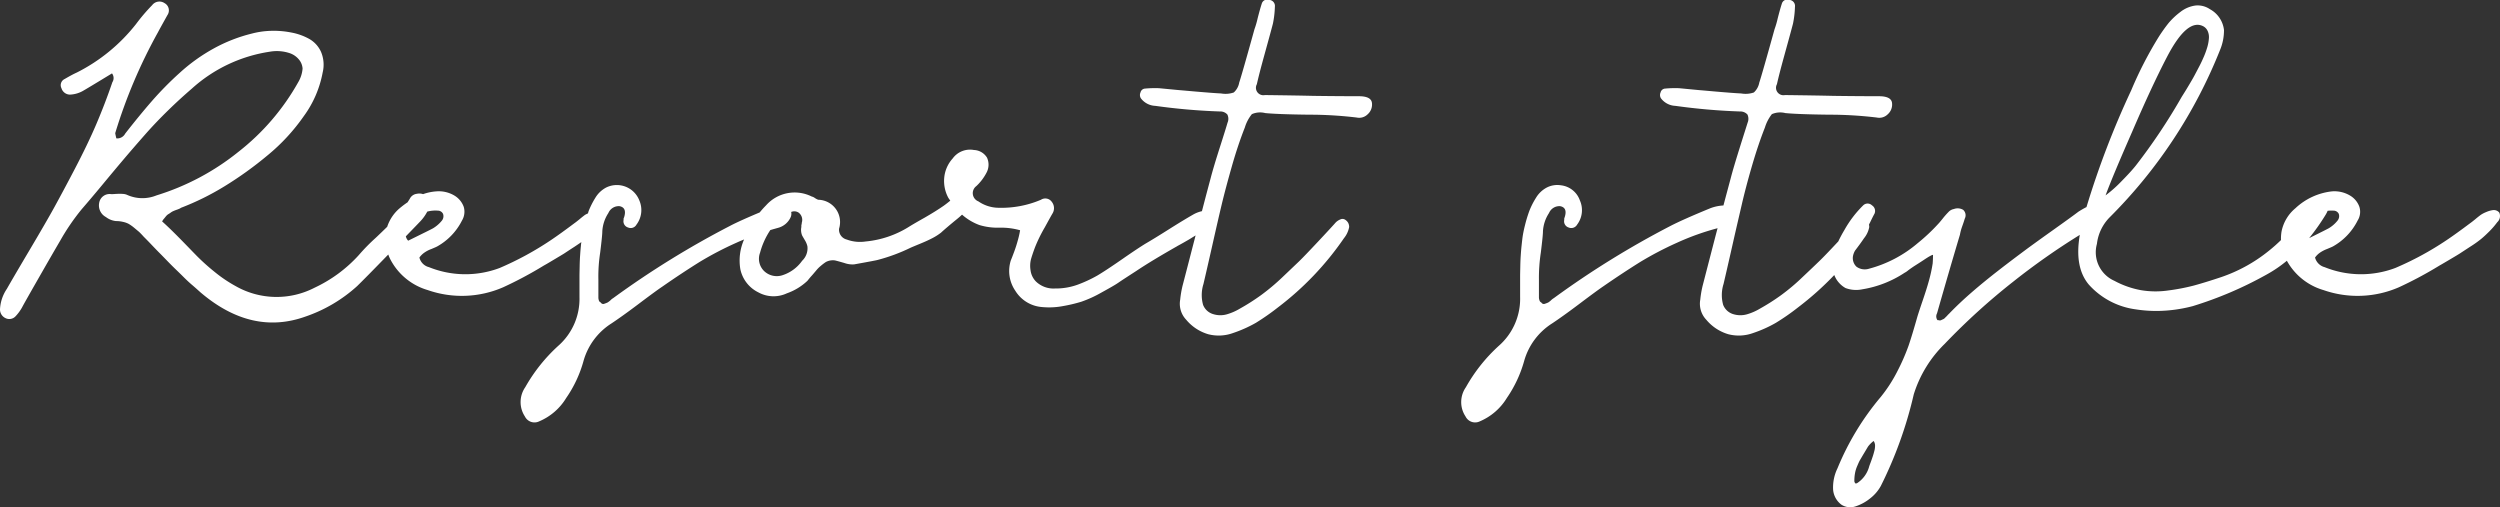 <svg xmlns="http://www.w3.org/2000/svg" width="280.34" height="56.88" viewBox="0 0 280.34 56.88">
  <rect x="0" y="0" width="280.34" height="56.88" fill="#333333" stroke="none"/>
  <defs>
    <style>
      .cls-1 {
        fill: #fff;
        fill-rule: evenodd;
      }
    </style>
  </defs>
  <path id="Resort_style.svg" data-name="Resort style.svg" class="cls-1" d="M2587.31,1389.51a8.608,8.608,0,0,1-.88,1.02c-0.34.34-.65,0.63-0.92,0.85a12.184,12.184,0,0,1-1.24.88c-0.55.36-.92,0.6-1.1,0.72s-0.6.37-1.26,0.76-1.02.6-1.08,0.63a43.865,43.865,0,0,1-4.54,2.43,11.6,11.6,0,0,1-8.46.32,6.9,6.9,0,0,1-4.11-3.29,14.5,14.5,0,0,1-2.33,1.58,42.452,42.452,0,0,1-8.23,3.51,16.247,16.247,0,0,1-4.01.54,15.032,15.032,0,0,1-2.38-.18,8.577,8.577,0,0,1-5.27-2.79c-1.09-1.31-1.41-3.16-1-5.56a77.863,77.863,0,0,0-7.46,5.24,73.391,73.391,0,0,0-7.69,6.98,13.519,13.519,0,0,0-3.47,5.67,45.885,45.885,0,0,1-3.69,10.26,4.532,4.532,0,0,1-1.19,1.39,5.118,5.118,0,0,1-1.64.9,1.821,1.821,0,0,1-1.58-.18,2.329,2.329,0,0,1-.94-1.66,4.877,4.877,0,0,1,.49-2.43,30.1,30.1,0,0,1,4.86-8.01,16.248,16.248,0,0,0,1.87-2.9,23.26,23.26,0,0,0,1.24-2.84c0.27-.79.6-1.88,0.99-3.26,0.12-.39.32-1,0.6-1.82s0.52-1.57.7-2.23a16.57,16.57,0,0,0,.41-1.89c0.03-.36.04-0.68,0.04-0.95,0-.06-0.1-0.02-0.31.09s-0.47.28-.77,0.48-0.6.39-.9,0.58-0.57.38-.81,0.56a2.011,2.011,0,0,1-.4.27,12.091,12.091,0,0,1-4.73,1.85,3.376,3.376,0,0,1-1.89-.14,2.791,2.791,0,0,1-.74-0.6,2.713,2.713,0,0,1-.52-0.86h0a33.987,33.987,0,0,1-4.05,3.62,25.368,25.368,0,0,1-2.5,1.74,13.941,13.941,0,0,1-2.54,1.14,4.7,4.7,0,0,1-2.79.14,5.077,5.077,0,0,1-2.47-1.62,2.6,2.6,0,0,1-.68-2.25,11.525,11.525,0,0,1,.27-1.58c0.65-2.51,1.2-4.65,1.67-6.44a28.7,28.7,0,0,0-4.55,1.63,37.717,37.717,0,0,0-4.16,2.18c-1.18.74-2.56,1.64-4.12,2.72-0.57.39-1.48,1.06-2.74,2.01s-2.25,1.65-2.97,2.13a7.328,7.328,0,0,0-3.15,4.23,13.858,13.858,0,0,1-1.94,4.14,6.521,6.521,0,0,1-3.01,2.61,1.2,1.2,0,0,1-1.62-.54,2.91,2.91,0,0,1,.04-3.28,18.449,18.449,0,0,1,3.69-4.64,7.019,7.019,0,0,0,2.39-5.49v-2.34c0-.18.01-0.54,0.02-1.08s0.03-.94.05-1.21,0.04-.63.09-1.08,0.09-.86.15-1.22,0.14-.72.23-1.08a15.026,15.026,0,0,1,.49-1.62,8.6,8.6,0,0,1,.75-1.48,3.1,3.1,0,0,1,1.21-1.15,2.586,2.586,0,0,1,1.6-.25,2.55,2.55,0,0,1,2.11,1.69,2.684,2.684,0,0,1-.31,2.72,0.749,0.749,0,0,1-.95.32,0.724,0.724,0,0,1-.49-0.86,0.484,0.484,0,0,1,.04-0.27c0.24-.72.08-1.14-0.49-1.26a1.265,1.265,0,0,0-1.26.77,4.14,4.14,0,0,0-.68,2.07c0,0.3-.08,1.09-0.24,2.38a18.729,18.729,0,0,0-.21,3.02v2.02a1.093,1.093,0,0,0,.07.32,0.341,0.341,0,0,0,.2.22,0.317,0.317,0,0,0,.41.14,3.023,3.023,0,0,0,.36-0.14,2,2,0,0,0,.31-0.24,1.649,1.649,0,0,1,.32-0.25,100.7,100.7,0,0,1,13.09-8.1q1.395-.72,4.46-1.98a4.835,4.835,0,0,1,1.47-.31c0.36-1.36.64-2.39,0.82-3.07,0.21-.81.55-1.95,1.01-3.42s0.76-2.4.88-2.79a1.125,1.125,0,0,0-.02-0.92,1.076,1.076,0,0,0-.83-0.34,69.141,69.141,0,0,1-7.25-.63,2.123,2.123,0,0,1-1.62-.85,0.7,0.7,0,0,1-.04-0.65,0.562,0.562,0,0,1,.45-0.43,11.7,11.7,0,0,1,1.62-.05l2.2,0.21c0.84,0.07,1.69.15,2.54,0.22s1.6,0.13,2.23.16a2.838,2.838,0,0,0,1.42-.11,1.989,1.989,0,0,0,.61-1.11q0.315-.945,1.71-5.98a9.924,9.924,0,0,0,.36-1.24c0.18-.7.33-1.24,0.45-1.6a0.64,0.64,0,0,1,.85-0.45,0.677,0.677,0,0,1,.63.77,10.923,10.923,0,0,1-.22,1.89c-0.21.81-.53,1.97-0.95,3.49s-0.7,2.61-.85,3.3a0.833,0.833,0,0,0,.9,1.22q3.6,0.045,5.4.09c2.16,0.03,3.87.04,5.13,0.04,0.96,0,1.45.27,1.48,0.81a1.457,1.457,0,0,1-.49,1.22,1.339,1.339,0,0,1-1.22.36,44.7,44.7,0,0,0-5.4-.32q-3.51-.045-4.86-0.18a2.345,2.345,0,0,0-1.51.12,4.629,4.629,0,0,0-.78,1.5c-0.51,1.29-1,2.75-1.47,4.37s-0.84,3.04-1.12,4.25-0.64,2.75-1.06,4.61-0.75,3.3-.99,4.32a4.1,4.1,0,0,0-.04,2.34,1.753,1.753,0,0,0,1.14,1.04,2.68,2.68,0,0,0,1.51.02,6.14,6.14,0,0,0,1.49-.65,23.741,23.741,0,0,0,2.34-1.49,23.015,23.015,0,0,0,2.4-2.02q1.29-1.215,1.89-1.8c0.4-.38,1.12-1.13,2.14-2.22,0.19-.4.41-0.82,0.68-1.27a12.269,12.269,0,0,1,2.11-2.77,0.7,0.7,0,0,1,.99,0,0.741,0.741,0,0,1,.27.95c-0.12.21-.28,0.53-0.49,0.97a1.869,1.869,0,0,0-.12.25,1.09,1.09,0,0,1,.03.26,2.819,2.819,0,0,1-.59,1.26c-0.32.48-.66,0.93-1,1.38a1.9,1.9,0,0,0-.21.51,1.328,1.328,0,0,0,.36,1.29,1.575,1.575,0,0,0,1.39.24,13.911,13.911,0,0,0,5.49-2.88,20.657,20.657,0,0,0,2.3-2.16c0.09-.09.25-0.28,0.49-0.58a9.167,9.167,0,0,1,.65-0.74,1.082,1.082,0,0,1,.61-0.34,1.215,1.215,0,0,1,1.04.09,0.817,0.817,0,0,1,.18.99q-0.09.315-.3,0.9a5.617,5.617,0,0,0-.24.9q-1.08,3.6-2.57,8.82a0.715,0.715,0,0,0,.05.76,0.687,0.687,0,0,1,.22.03,0.357,0.357,0,0,0,.23-0.05c0.09-.04.15-0.07,0.2-0.09a0.623,0.623,0,0,0,.18-0.13c0.07-.08.13-0.13,0.16-0.16s0.08-.08.15-0.16,0.13-.13.16-0.16c0.78-.81,1.63-1.61,2.54-2.4s1.94-1.63,3.06-2.5,2.07-1.58,2.82-2.14,1.82-1.33,3.21-2.32,2.35-1.68,2.86-2.07a9.907,9.907,0,0,1,.92-0.53,97.385,97.385,0,0,1,5.02-13.1,42.909,42.909,0,0,1,3.11-6.03,18.513,18.513,0,0,1,1.08-1.51,8.02,8.02,0,0,1,1.32-1.24,3.5,3.5,0,0,1,1.69-.72,2.443,2.443,0,0,1,1.62.41,3.047,3.047,0,0,1,1.58,2.34,5.738,5.738,0,0,1-.45,2.25,55.45,55.45,0,0,1-12.38,18.76,5.076,5.076,0,0,0-1.42,2.97,3.5,3.5,0,0,0,1.96,4.14,10.093,10.093,0,0,0,2.93,1.04,9.854,9.854,0,0,0,3.12.04,22.949,22.949,0,0,0,2.82-.54c0.78-.21,1.8-0.52,3.06-0.94a17.424,17.424,0,0,0,5.37-2.95,17.939,17.939,0,0,0,1.38-1.22,5,5,0,0,1,.06-0.94,4.531,4.531,0,0,1,1.56-2.63,7.131,7.131,0,0,1,4.09-1.89,3.43,3.43,0,0,1,2.07.49,2.392,2.392,0,0,1,1.01,1.24,1.849,1.849,0,0,1-.2,1.55,6.836,6.836,0,0,1-2.74,2.88c-0.12.07-.35,0.16-0.68,0.3a3.791,3.791,0,0,0-.81.42,2.307,2.307,0,0,0-.54.54,1.509,1.509,0,0,0,1.08,1.08,10.886,10.886,0,0,0,7.92.09,34.48,34.48,0,0,0,5.72-3.1c0.72-.48,1.62-1.13,2.7-1.94q0.135-.09.54-0.42c0.27-.23.48-0.39,0.63-0.5a3.289,3.289,0,0,1,.6-0.31,2.856,2.856,0,0,1,.7-0.21,0.8,0.8,0,0,1,.77.27A0.941,0.941,0,0,1,2587.31,1389.51Zm-69.93,24.53a3.119,3.119,0,0,0-.63.63c-0.09.15-.23,0.39-0.43,0.72s-0.34.58-.45,0.76-0.21.42-.33,0.7a3.545,3.545,0,0,0-.25.83,4.755,4.755,0,0,0-.07.86,0.374,0.374,0,0,0,.14.27,0.407,0.407,0,0,0,.18-0.05,3.217,3.217,0,0,0,1.35-1.89c0.03-.09.09-0.25,0.18-0.49s0.16-.45.22-0.63,0.12-.39.18-0.63a2.126,2.126,0,0,0,.07-0.63A0.9,0.9,0,0,0,2517.38,1414.04Zm27.83-29.16q1.02-1.035,1.56-1.71a65.561,65.561,0,0,0,5.17-7.74c0.06-.09.17-0.27,0.34-0.54s0.33-.54.49-0.81,0.36-.6.57-0.99,0.4-.76.58-1.1,0.35-.72.52-1.11a9.457,9.457,0,0,0,.38-1.08,4.744,4.744,0,0,0,.16-0.94,1.667,1.667,0,0,0-.14-0.79,1.129,1.129,0,0,0-.47-0.52c-1.2-.65-2.56.48-4.09,3.42q-1.71,3.285-3.92,8.42-2.25,5.13-2.97,7.11A14.283,14.283,0,0,0,2545.21,1384.88Zm23.2,5.31a3.623,3.623,0,0,0,.99-0.86,0.785,0.785,0,0,0,.14-0.76,0.65,0.65,0,0,0-.59-0.36,3.587,3.587,0,0,0-.66.02,2.989,2.989,0,0,1-.24.47,24.139,24.139,0,0,1-1.83,2.59C2567.5,1390.66,2568.23,1390.29,2568.41,1390.19Zm-108.99-12.42a44.7,44.7,0,0,0-5.4-.32q-3.51-.045-4.86-0.18a2.3,2.3,0,0,0-1.5.12,4.384,4.384,0,0,0-.79,1.5c-0.51,1.29-1,2.75-1.46,4.37s-0.84,3.04-1.13,4.25-0.64,2.75-1.06,4.61-0.75,3.3-.99,4.32a4.1,4.1,0,0,0-.04,2.34,1.746,1.746,0,0,0,1.15,1.04,2.645,2.645,0,0,0,1.5.02,6.14,6.14,0,0,0,1.49-.65,23.741,23.741,0,0,0,2.34-1.49,24.124,24.124,0,0,0,2.41-2.02l1.89-1.8c0.4-.39,1.13-1.15,2.18-2.27s1.68-1.81,1.89-2.05a1.533,1.533,0,0,1,.67-0.41,0.552,0.552,0,0,1,.43.09,1.035,1.035,0,0,1,.32.34,1.018,1.018,0,0,1,.11.47,2.819,2.819,0,0,1-.59,1.26,33.534,33.534,0,0,1-7.38,7.74,26.608,26.608,0,0,1-2.49,1.74,14.37,14.37,0,0,1-2.55,1.14,4.7,4.7,0,0,1-2.79.14,5.077,5.077,0,0,1-2.47-1.62,2.6,2.6,0,0,1-.68-2.25,11.525,11.525,0,0,1,.27-1.58c0.56-2.14,1.04-4.02,1.46-5.63-0.2.12-.37,0.23-0.49,0.3-0.16.11-.45,0.27-0.85,0.5s-0.66.36-.75,0.42q-2.925,1.665-4.54,2.75c-1.02.66-1.7,1.1-2.03,1.33s-0.96.59-1.89,1.1a13.348,13.348,0,0,1-2.25,1.03,17.023,17.023,0,0,1-2.11.5,8.336,8.336,0,0,1-2.43.09,3.856,3.856,0,0,1-2.88-1.82,3.92,3.92,0,0,1-.5-3.4c0.09-.21.22-0.55,0.39-1.01s0.3-.89.4-1.26a9.727,9.727,0,0,0,.25-1.11,7.894,7.894,0,0,0-2.3-.29,7.058,7.058,0,0,1-2.25-.29,6.152,6.152,0,0,1-1.96-1.17c-0.17.16-.35,0.32-0.56,0.49q-1.215.99-1.8,1.53a6.115,6.115,0,0,1-.96.61c-0.38.2-.82,0.4-1.33,0.61s-0.87.36-1.08,0.45a19.919,19.919,0,0,1-3.74,1.39c-0.09.03-.97,0.2-2.65,0.5a2.775,2.775,0,0,1-1.08-.16c-0.45-.13-0.8-0.23-1.06-0.29a1.7,1.7,0,0,0-1.01.18,6.2,6.2,0,0,0-.59.45,3.523,3.523,0,0,0-.51.52c-0.14.16-.3,0.36-0.5,0.58s-0.35.41-.47,0.56a6.449,6.449,0,0,1-2.3,1.4,3.531,3.531,0,0,1-3.21-.11,3.75,3.75,0,0,1-2.01-2.59,5.846,5.846,0,0,1,.42-3.34c-0.29.12-.58,0.24-0.86,0.37a37.039,37.039,0,0,0-4.17,2.18c-1.18.74-2.56,1.64-4.11,2.72-0.58.39-1.49,1.06-2.75,2.01s-2.25,1.65-2.97,2.13a7.328,7.328,0,0,0-3.15,4.23,13.618,13.618,0,0,1-1.94,4.14,6.474,6.474,0,0,1-3.01,2.61,1.2,1.2,0,0,1-1.62-.54,2.928,2.928,0,0,1,.04-3.28,18.689,18.689,0,0,1,3.7-4.64,7.012,7.012,0,0,0,2.38-5.49v-2.34c0-.18.01-0.54,0.02-1.08s0.03-.94.05-1.21,0.04-.63.09-1.08c0.01-.15.03-0.29,0.05-0.43-0.22.15-.47,0.32-0.77,0.52-0.56.36-.92,0.6-1.1,0.72s-0.61.37-1.26,0.76-1.02.6-1.08,0.63a43.784,43.784,0,0,1-4.55,2.43,11.6,11.6,0,0,1-8.46.32,6.905,6.905,0,0,1-4.23-3.51,4.885,4.885,0,0,1-.2-0.48q-2.61,2.685-3.49,3.54a16.6,16.6,0,0,1-5.8,3.42q-6.03,2.16-11.75-2.7c-0.3-.27-0.61-0.55-0.94-0.83s-0.66-.59-0.97-0.9-0.62-.61-0.9-0.88-0.59-.58-0.92-0.92-0.63-.65-0.88-0.9-0.56-.57-0.92-0.95-0.65-.67-0.86-0.88c-0.24-.27-0.42-0.45-0.54-0.56l-0.54-.45a4.433,4.433,0,0,0-.61-0.43,2.412,2.412,0,0,0-.63-0.22,3.331,3.331,0,0,0-.78-0.09,2.2,2.2,0,0,1-1.13-.45,1.476,1.476,0,0,1-.76-1.58,1.183,1.183,0,0,1,1.35-.99,4.432,4.432,0,0,0,.45-0.02c0.21-.01.38-0.02,0.51-0.02s0.28,0.01.43,0.02a1.3,1.3,0,0,1,.41.11,4.169,4.169,0,0,0,3.28.05,27.565,27.565,0,0,0,9.18-4.88,26.049,26.049,0,0,0,6.71-7.81,3.532,3.532,0,0,0,.49-1.53,1.756,1.756,0,0,0-.43-1.04,2.286,2.286,0,0,0-.96-0.67,4.569,4.569,0,0,0-2.3-.18,16.724,16.724,0,0,0-8.73,4.14c-0.87.75-1.75,1.55-2.63,2.41s-1.76,1.77-2.63,2.76-1.65,1.89-2.32,2.68-1.49,1.77-2.45,2.93-1.73,2.06-2.3,2.72a24.74,24.74,0,0,0-2.43,3.55c-0.57.97-1.39,2.39-2.47,4.28s-1.68,2.95-1.8,3.19a4.982,4.982,0,0,1-.72.99,0.953,0.953,0,0,1-1.13.23,1.073,1.073,0,0,1-.63-0.99,4.481,4.481,0,0,1,.77-2.3c0.39-.69,1.23-2.13,2.54-4.34s2.24-3.82,2.81-4.86,1.33-2.45,2.27-4.25,1.75-3.47,2.41-5.02,1.26-3.11,1.8-4.7a0.859,0.859,0,0,0-.04-0.99c-1.92,1.17-3.02,1.83-3.29,1.98a3.217,3.217,0,0,1-1.44.4,1.009,1.009,0,0,1-.94-0.72,0.759,0.759,0,0,1,.36-1.03q0.855-.5,1.35-0.72a19.7,19.7,0,0,0,6.66-5.45,20.768,20.768,0,0,1,1.8-2.11,1.026,1.026,0,0,1,1.39-.23,0.929,0.929,0,0,1,.32,1.35c-0.6,1.08-.95,1.71-1.04,1.89a57.811,57.811,0,0,0-4.81,11.34,5.915,5.915,0,0,0,.13.59,1.015,1.015,0,0,0,.99-0.54q1.62-2.07,2.97-3.62a37.131,37.131,0,0,1,3.13-3.18,19.815,19.815,0,0,1,3.82-2.74,17.539,17.539,0,0,1,4.26-1.67,9.413,9.413,0,0,1,2.11-.31,10.048,10.048,0,0,1,2.3.18,6.633,6.633,0,0,1,2.04.72,3.151,3.151,0,0,1,1.33,1.46,3.7,3.7,0,0,1,.18,2.32,11.978,11.978,0,0,1-2.11,4.88,21.826,21.826,0,0,1-4.08,4.41,40.657,40.657,0,0,1-4.83,3.47,29.522,29.522,0,0,1-4.86,2.4,0.989,0.989,0,0,1-.27.14,2.536,2.536,0,0,1-.3.11c-0.04.02-.13,0.05-0.27,0.11s-0.23.12-.29,0.16a2.071,2.071,0,0,1-.27.18,1.075,1.075,0,0,0-.27.23c-0.06.07-.13,0.16-0.22,0.27a1.5,1.5,0,0,0-.23.33c0.54,0.48,1.19,1.11,1.94,1.87s1.4,1.44,1.95,2a23.718,23.718,0,0,0,2.01,1.8,15.286,15.286,0,0,0,2.34,1.58,9.277,9.277,0,0,0,8.86.18,15.621,15.621,0,0,0,4.95-3.65,21.5,21.5,0,0,1,1.89-1.93c0.46-.43.89-0.85,1.3-1.25a4.586,4.586,0,0,1,1.4-2.08,10.359,10.359,0,0,1,.89-0.67c0.09-.16.2-0.3,0.28-0.46a1.01,1.01,0,0,1,.77-0.49,1.258,1.258,0,0,1,.68.04,5.587,5.587,0,0,1,1.48-.31,3.43,3.43,0,0,1,2.07.49,2.442,2.442,0,0,1,1.01,1.24,1.924,1.924,0,0,1-.2,1.55,6.855,6.855,0,0,1-2.75,2.88c-0.12.07-.34,0.16-0.67,0.3a3.361,3.361,0,0,0-.81.42,2.307,2.307,0,0,0-.54.54,1.475,1.475,0,0,0,1.08,1.08,10.886,10.886,0,0,0,7.92.09,34.8,34.8,0,0,0,5.71-3.1c0.72-.48,1.62-1.13,2.7-1.94q0.135-.09.54-0.42c0.27-.23.48-0.39,0.63-0.5a3.173,3.173,0,0,1,.32-0.16c0.03-.09.05-0.18,0.08-0.27a9.376,9.376,0,0,1,.75-1.48,3.1,3.1,0,0,1,1.21-1.15,2.708,2.708,0,0,1,3.72,1.44,2.709,2.709,0,0,1-.32,2.72,0.736,0.736,0,0,1-.94.32,0.722,0.722,0,0,1-.5-0.86,0.387,0.387,0,0,1,.05-0.27c0.23-.72.07-1.14-0.5-1.26a1.265,1.265,0,0,0-1.26.77,4.14,4.14,0,0,0-.68,2.07c0,0.3-.08,1.09-0.24,2.38a17.429,17.429,0,0,0-.2,3.02v2.02a1.045,1.045,0,0,0,.06.32,0.353,0.353,0,0,0,.21.22,0.305,0.305,0,0,0,.4.14,3.023,3.023,0,0,0,.36-0.14,2.487,2.487,0,0,0,.32-0.24,1.409,1.409,0,0,1,.31-0.25,100.762,100.762,0,0,1,13.1-8.1c0.74-.39,1.86-0.89,3.33-1.51,0.23-.28.46-0.54,0.71-0.79a4.289,4.289,0,0,1,5.13-.99,0.924,0.924,0,0,1,.34.16,1.774,1.774,0,0,0,.38.2,2.5,2.5,0,0,1,2.34,3.24,1.136,1.136,0,0,0,.86,1.22,4.25,4.25,0,0,0,2.11.22,11.089,11.089,0,0,0,4.82-1.62q0.495-.315,1.8-1.05,1.3-.75,2.16-1.35c0.25-.18.49-0.37,0.72-0.56-0.07-.11-0.16-0.22-0.23-0.34a3.975,3.975,0,0,1-.45-2.21,3.724,3.724,0,0,1,.95-2.18,2.4,2.4,0,0,1,2.38-.95,1.794,1.794,0,0,1,1.47.86,1.89,1.89,0,0,1-.07,1.71,5.539,5.539,0,0,1-1.13,1.48,0.987,0.987,0,0,0,.23,1.71,4.051,4.051,0,0,0,2.29.72,11.331,11.331,0,0,0,4.73-.9,0.89,0.89,0,0,1,1.21.23,1.142,1.142,0,0,1,.09,1.3q-0.09.135-.87,1.56a16.724,16.724,0,0,0-1.11,2.27q-0.315.855-.45,1.35a3.073,3.073,0,0,0-.04,1.19,2.2,2.2,0,0,0,.58,1.24,2.828,2.828,0,0,0,2.16.81,7.183,7.183,0,0,0,2.55-.43,14.913,14.913,0,0,0,2.18-1.01c0.66-.39,1.6-1.01,2.81-1.85s2.09-1.42,2.63-1.75c0.57-.33,1.44-0.86,2.61-1.6s2.07-1.28,2.7-1.64a3.5,3.5,0,0,1,1-.39c0.44-1.69.77-2.93,0.98-3.71q0.315-1.215,1.02-3.42t0.87-2.79a1.086,1.086,0,0,0-.02-0.92,1.059,1.059,0,0,0-.83-0.34,69.141,69.141,0,0,1-7.25-.63,2.123,2.123,0,0,1-1.62-.85,0.7,0.7,0,0,1-.04-0.65,0.562,0.562,0,0,1,.45-0.43,11.7,11.7,0,0,1,1.62-.05l2.2,0.21c0.84,0.07,1.69.15,2.55,0.22s1.59,0.13,2.22.16a2.821,2.821,0,0,0,1.42-.11,1.931,1.931,0,0,0,.61-1.11q0.315-.945,1.71-5.98a9.924,9.924,0,0,0,.36-1.24c0.18-.7.33-1.24,0.45-1.6a0.64,0.64,0,0,1,.85-0.45,0.677,0.677,0,0,1,.63.77,10.923,10.923,0,0,1-.22,1.89c-0.21.81-.53,1.97-0.95,3.49s-0.7,2.61-.85,3.3a0.833,0.833,0,0,0,.9,1.22q3.6,0.045,5.4.09c2.16,0.03,3.87.04,5.13,0.04,0.96,0,1.45.27,1.48,0.81a1.457,1.457,0,0,1-.49,1.22A1.339,1.339,0,0,1,2459.42,1377.77Zm-103.58,12.42a3.775,3.775,0,0,0,.99-0.86,0.781,0.781,0,0,0,.13-0.76,0.646,0.646,0,0,0-.58-0.36,3.524,3.524,0,0,0-1.19.11,4.782,4.782,0,0,1-.75,1.06c-0.58.61-1.13,1.17-1.65,1.71a1.02,1.02,0,0,0,.26.49C2354.69,1390.77,2355.63,1390.31,2355.84,1390.19Zm41.98,2.02a2.271,2.271,0,0,0-.29-0.69c-0.17-.29-0.27-0.46-0.3-0.52a1.647,1.647,0,0,1-.09-0.95v-0.15a0.5,0.5,0,0,1,.03-0.16,1.1,1.1,0,0,0,.02-0.18,1.02,1.02,0,0,0-.36-1.13,0.879,0.879,0,0,0-.83-0.07,0.943,0.943,0,0,1-.07.61,2.148,2.148,0,0,1-1.4,1.17c-0.28.08-.58,0.16-0.87,0.25a8.475,8.475,0,0,0-1.15,2.54,1.92,1.92,0,0,0,.45,2.05,2.05,2.05,0,0,0,2.07.47,4.333,4.333,0,0,0,2.2-1.62A1.921,1.921,0,0,0,2397.82,1392.21Z" transform="translate(-2307.28 -1364.59)"/>
</svg>
